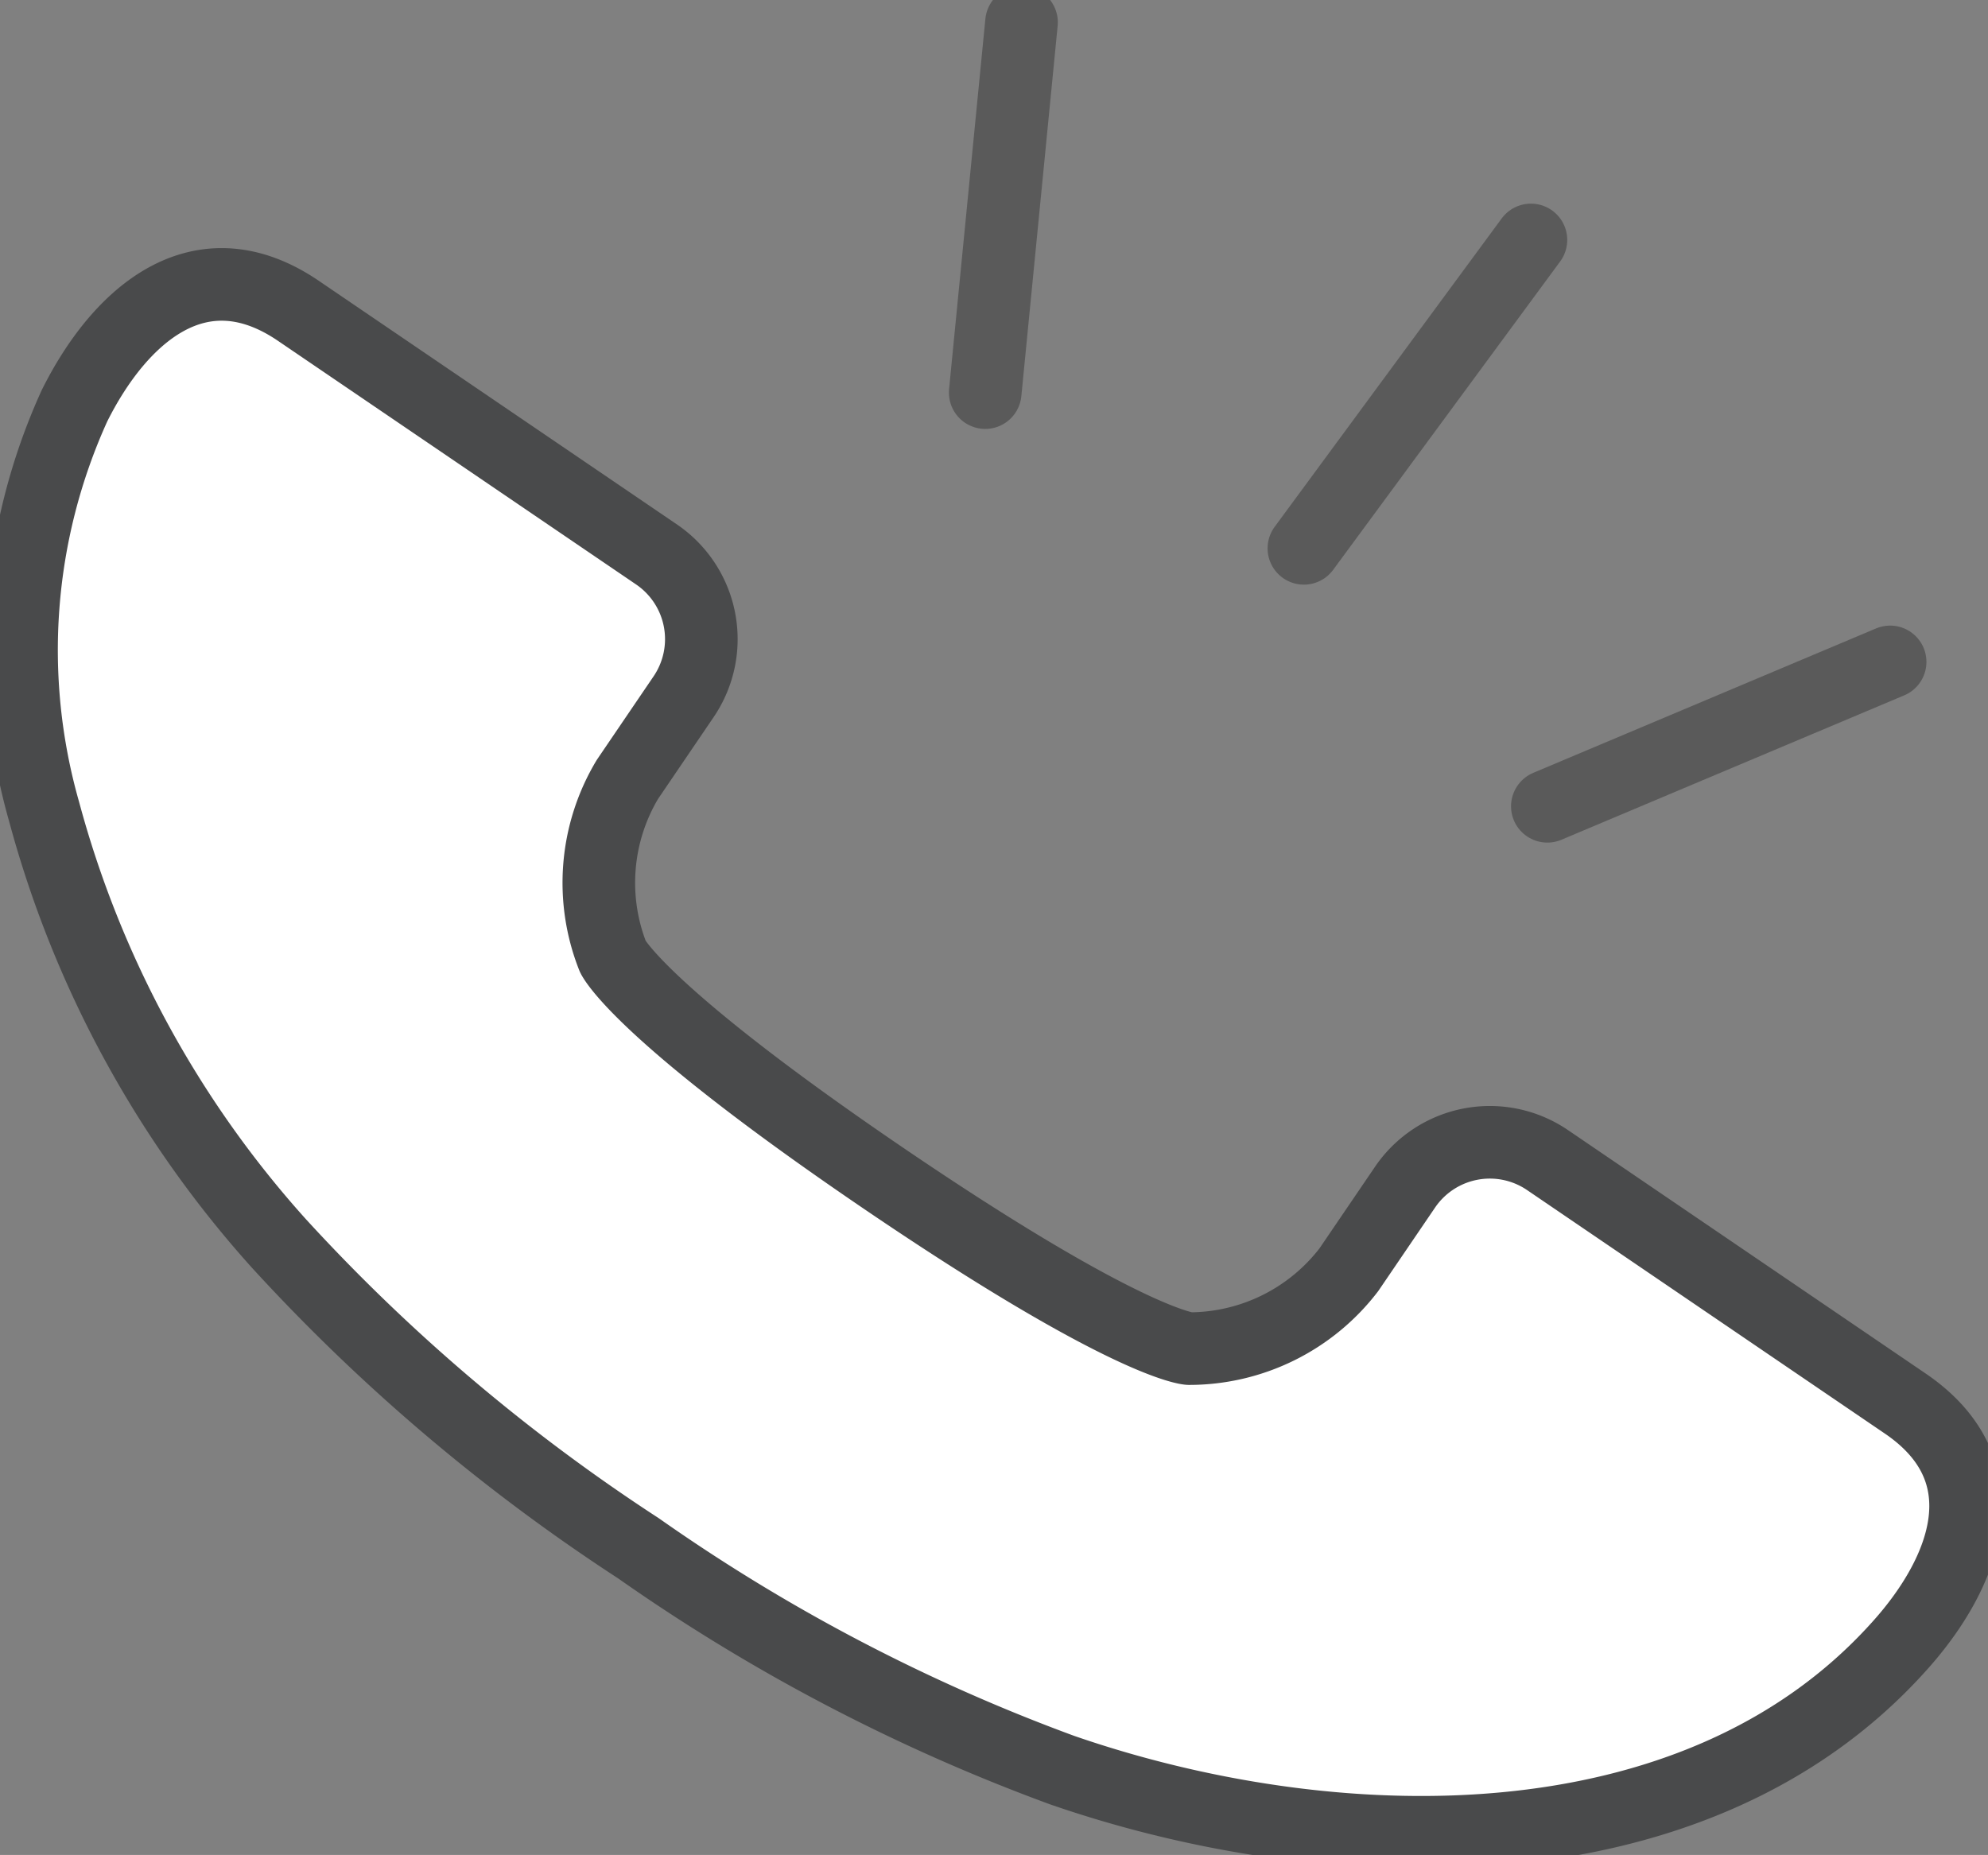 <svg id="グループ_14758" data-name="グループ 14758" xmlns="http://www.w3.org/2000/svg" xmlns:xlink="http://www.w3.org/1999/xlink" width="27.38" height="25.55" viewBox="0 0 27.38 25.55">
  <rect x="0" y="0" width="27.38" height="25.55" fill="#808080" stroke="none"/>
  <defs>
    <clipPath id="clip-path">
      <rect id="長方形_24938" data-name="長方形 24938" width="27.379" height="25.55" fill="none"/>
    </clipPath>
  </defs>
  <g id="グループ_14757" data-name="グループ 14757" transform="translate(0 0)" clip-path="url(#clip-path)">
    <path id="パス_46945" data-name="パス 46945" d="M26.432,21.768,21.5,18.411a1.412,1.412,0,0,0-1.955.372l-.777,1.142a2.772,2.772,0,0,1-2.2,1.086s-.826-.046-4.208-2.346-3.728-3.053-3.728-3.053a2.771,2.771,0,0,1,.2-2.441l.776-1.142a1.411,1.411,0,0,0-.372-1.955L4.3,6.716c-1.361-.926-2.464.066-3.083,1.308A8.126,8.126,0,0,0,.8,13.62a14.534,14.534,0,0,0,3.232,5.942,25.722,25.722,0,0,0,4.953,4.2,25.332,25.332,0,0,0,5.832,3.054c3.672,1.272,8.7,1.444,11.527-1.7.928-1.033,1.445-2.423.084-3.349" transform="translate(-0.191 -2.435)" fill="#fff"/>
    <path id="パス_46946" data-name="パス 46946" d="M26.432,21.768,21.5,18.411a1.412,1.412,0,0,0-1.955.372l-.777,1.142a2.772,2.772,0,0,1-2.2,1.086s-.826-.046-4.208-2.346-3.728-3.053-3.728-3.053a2.771,2.771,0,0,1,.2-2.441l.776-1.142a1.411,1.411,0,0,0-.372-1.955L4.3,6.716c-1.361-.926-2.464.066-3.083,1.308A8.126,8.126,0,0,0,.8,13.62a14.534,14.534,0,0,0,3.232,5.942,25.722,25.722,0,0,0,4.953,4.2,25.332,25.332,0,0,0,5.832,3.054c3.672,1.272,8.7,1.444,11.527-1.7C27.276,24.084,27.793,22.694,26.432,21.768Z" transform="translate(-0.191 -2.435)" fill="none" stroke="#494a4b" stroke-linecap="round" stroke-linejoin="round" stroke-width="1"/>
    <line id="線_395" data-name="線 395" x1="3.127" y2="4.248" transform="translate(17.958 3.305)" fill="#fff"/>
    <path id="パス_48194" data-name="パス 48194" d="M3.127,0,0,4.248" transform="translate(17.958 3.305)" fill="none" stroke="#5a5a5a" stroke-linecap="round" stroke-width="1"/>
    <line id="線_397" data-name="線 397" x1="0.497" y2="5.098" transform="translate(13.569 0.308)" fill="#fff"/>
    <path id="パス_48193" data-name="パス 48193" d="M.5,0,0,5.1" transform="translate(13.569 0.308)" fill="none" stroke="#5a5a5a" stroke-linecap="round" stroke-width="1"/>
    <line id="線_399" data-name="線 399" x1="4.721" y2="1.989" transform="translate(21.311 9.117)" fill="#fff"/>
    <path id="パス_48195" data-name="パス 48195" d="M4.721,0,0,1.989" transform="translate(21.311 9.117)" fill="none" stroke="#5a5a5a" stroke-linecap="round" stroke-width="1"/>
  </g>
</svg>
